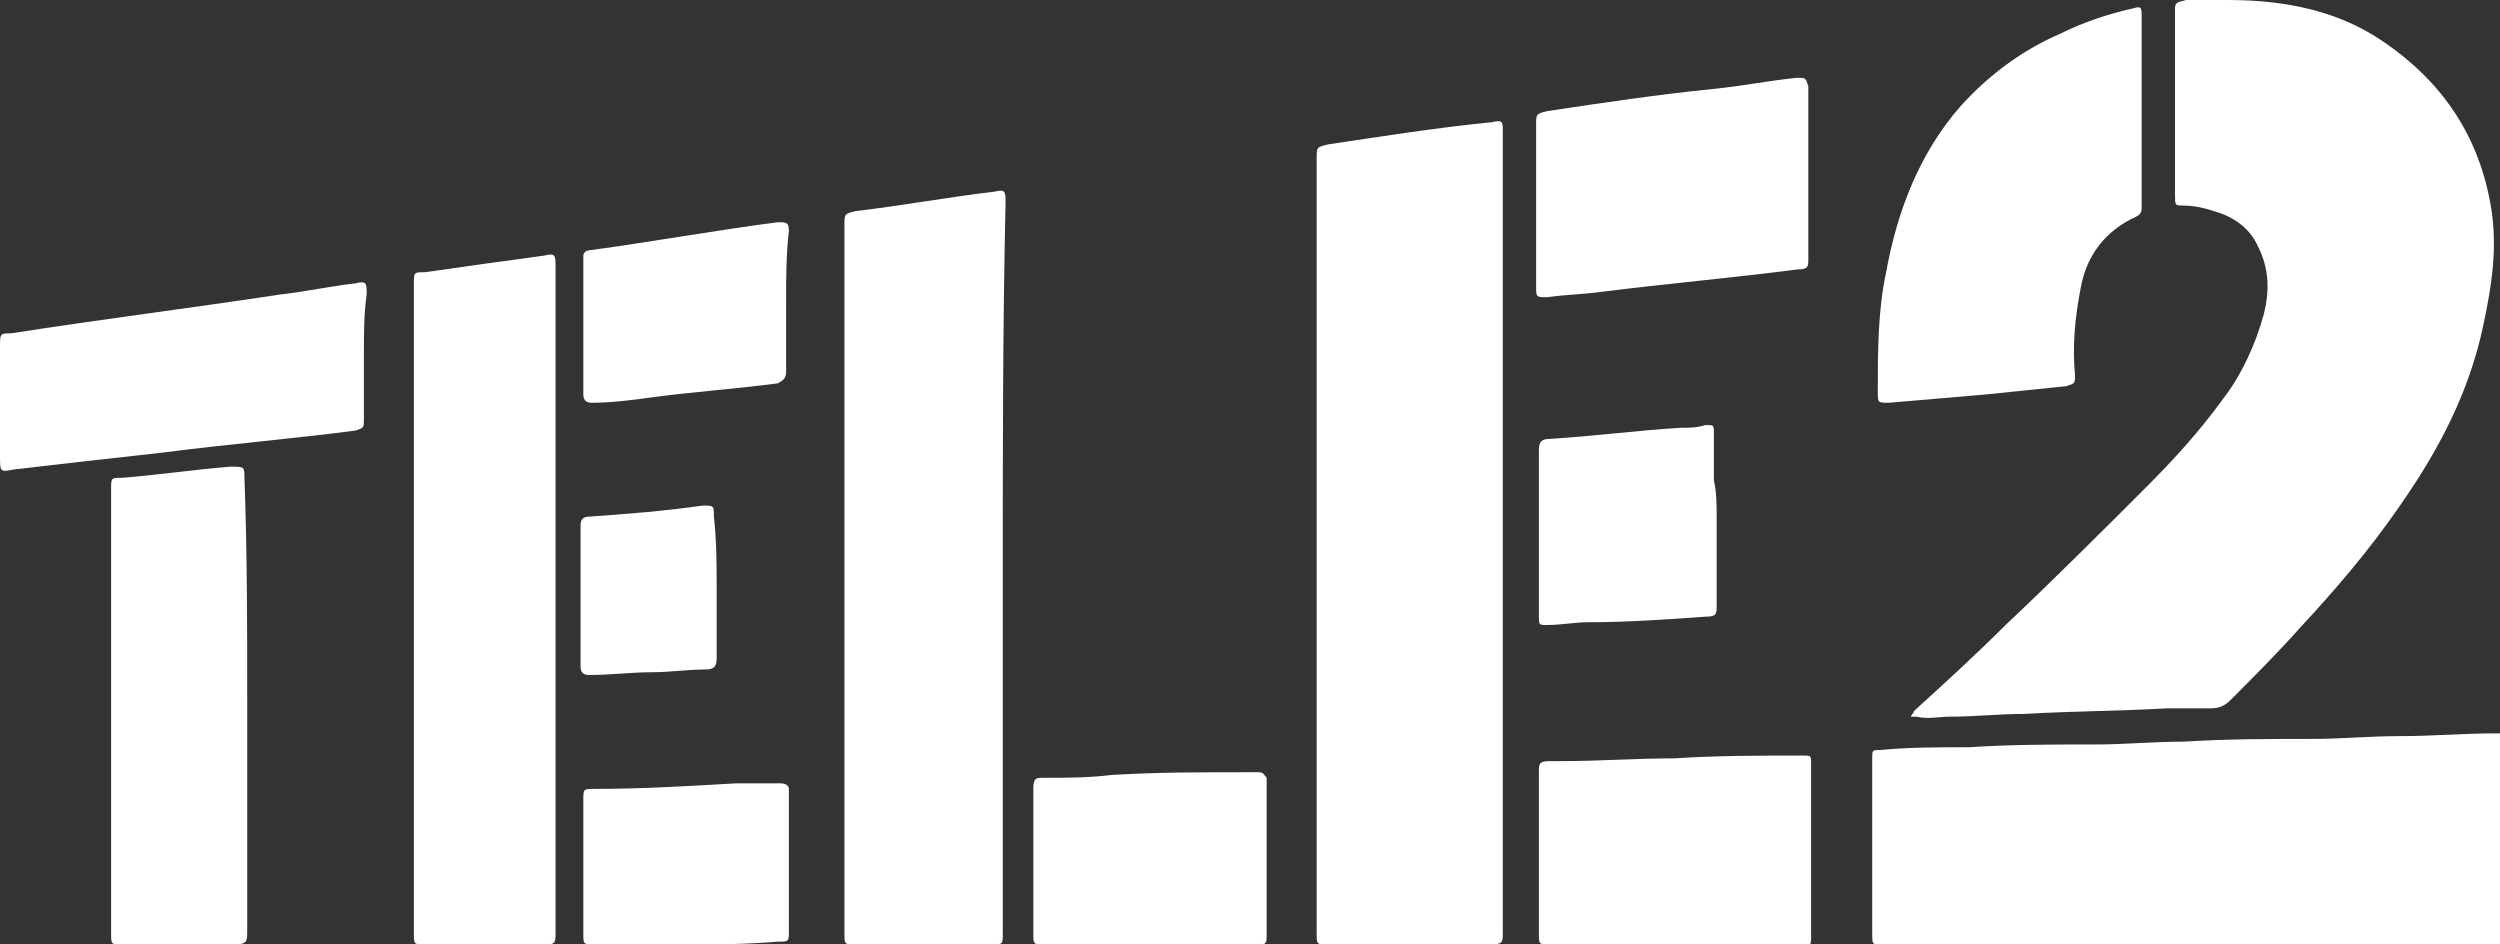 <?xml version="1.0" encoding="utf-8"?>
<!-- Generator: Adobe Illustrator 22.1.0, SVG Export Plug-In . SVG Version: 6.00 Build 0)  -->
<svg version="1.1" id="Слой_1" xmlns="http://www.w3.org/2000/svg" xmlns:xlink="http://www.w3.org/1999/xlink" x="0px" y="0px"
	 width="90px" height="34px" viewBox="0 0 90 34" style="enable-background:new 0 0 90 34;" xml:space="preserve">
<rect x="0" y="0" width="90" height="34" fill="#333333" stroke="none"/>
<style type="text/css">
	.st0{fill:#FFFFFF;}
</style>
<path class="st0" d="M80.2,0c2.1,0,4,0.4,5.6,1.5C88,3,89.3,5,89.7,7.6c0.2,1.4,0,2.7-0.3,4.1c-0.5,2.4-1.6,4.5-3,6.5
	c-1.1,1.6-2.3,3-3.6,4.4c-0.8,0.9-1.7,1.8-2.5,2.6c-0.2,0.2-0.4,0.3-0.7,0.3c-0.5,0-1.1,0-1.6,0c-1.7,0.1-3.4,0.1-5.1,0.2
	c-0.9,0-1.8,0.1-2.7,0.1c-0.4,0-0.8,0.1-1.2,0c-0.1,0-0.1,0-0.2,0c0-0.1,0.1-0.1,0.1-0.2c1.1-1,2.2-2,3.3-3.1c1.7-1.6,3.4-3.3,5.1-5
	c1-1,1.9-2,2.7-3.1c0.7-0.9,1.2-2,1.5-3.1c0.2-0.8,0.2-1.6-0.2-2.4c-0.3-0.7-0.9-1.1-1.6-1.3c-0.3-0.1-0.7-0.2-1.1-0.2
	c-0.3,0-0.3,0-0.3-0.4c0-2.2,0-4.4,0-6.6c0-0.3,0-0.3,0.4-0.4C79.3,0,79.8,0,80.2,0z"/>
<path class="st0" d="M54.1,19.2c0,4.7,0,9.5,0,14.2c0,0.1,0,0.2,0,0.2c0,0.3,0,0.4-0.4,0.4c-2,0-3.9,0-5.9,0c-0.4,0-0.4,0-0.4-0.4
	c0-7.6,0-15.1,0-22.7c0-1.7,0-3.4,0-5.2c0-0.4,0-0.4,0.4-0.5c2-0.3,3.9-0.6,5.9-0.8c0.4-0.1,0.4,0,0.4,0.3
	C54.1,9.5,54.1,14.4,54.1,19.2z"/>
<path class="st0" d="M78.7,34c-3.6,0-7.2,0-10.8,0c-0.1,0-0.1,0-0.2,0c-0.3,0-0.3,0-0.3-0.4c0-2.1,0-4.2,0-6.3c0-0.3,0-0.3,0.3-0.3
	c1-0.1,2.1-0.1,3.2-0.1c1.5-0.1,3.1-0.1,4.6-0.1c1,0,2-0.1,3.1-0.1c1.6-0.1,3.1-0.1,4.7-0.1c1,0,2-0.1,3.1-0.1
	c1.2,0,2.3-0.1,3.5-0.1c0.3,0,0.4,0,0.4,0.3c0,2.3,0,4.6,0,7c0,0.3,0,0.3-0.4,0.3C86.1,34,82.4,34,78.7,34z"/>
<path class="st0" d="M36.1,20.4c0,4.3,0,8.6,0,13c0,0.1,0,0.1,0,0.2c0,0.4,0,0.4-0.4,0.4c-1.6,0-3.3,0-4.9,0c-0.4,0-0.4,0-0.4-0.4
	c0-8.5,0-17,0-25.5c0-0.4,0-0.4,0.4-0.5c1.7-0.2,3.3-0.5,5-0.7c0.4-0.1,0.4,0,0.4,0.4C36.1,11.7,36.1,16.1,36.1,20.4z"/>
<path class="st0" d="M20,21.6c0,4,0,8,0,11.9c0,0.5,0,0.5-0.5,0.5c-1.4,0-2.8,0-4.2,0c-0.4,0-0.4,0-0.4-0.4c0-7.8,0-15.6,0-23.4
	c0-0.4,0-0.4,0.4-0.4c1.4-0.2,2.8-0.4,4.3-0.6C20,9.1,20,9.2,20,9.6C20,13.6,20,17.6,20,21.6z"/>
<path class="st0" d="M77.1,4c0,1.1,0,2.3,0,3.4c0,0.2,0,0.3-0.2,0.4c-1.1,0.5-1.8,1.4-2,2.6c-0.2,1-0.3,2.1-0.2,3.1
	c0,0.3,0,0.3-0.3,0.4c-1,0.1-1.9,0.2-2.9,0.3c-1.2,0.1-2.3,0.2-3.5,0.3c-0.4,0-0.4,0-0.4-0.4c0-1.4,0-2.9,0.3-4.3
	c0.4-2.2,1.2-4.3,2.7-6c1-1.1,2.2-2,3.6-2.6c0.8-0.4,1.7-0.7,2.6-0.9c0.3-0.1,0.3,0,0.3,0.3C77.1,1.8,77.1,2.9,77.1,4z"/>
<path class="st0" d="M8.9,25.3c0,2.7,0,5.5,0,8.2c0,0.4,0,0.5-0.5,0.5c-1.3,0-2.6,0-4,0c-0.4,0-0.4,0-0.4-0.4c0-5.3,0-10.7,0-16
	c0-0.4,0-0.4,0.4-0.4c1.3-0.1,2.6-0.3,3.9-0.4c0.5,0,0.5,0,0.5,0.4C8.9,19.9,8.9,22.6,8.9,25.3z"/>
<path class="st0" d="M13.1,12.8c0,0.8,0,1.5,0,2.3c0,0.3,0,0.3-0.3,0.4c-2.3,0.3-4.7,0.5-7,0.8c-1.8,0.2-3.6,0.4-5.3,0.6
	c-0.5,0.1-0.5,0.1-0.5-0.5c0-1.3,0-2.6,0-3.9c0-0.5,0-0.5,0.4-0.5c3.2-0.5,6.4-0.9,9.7-1.4c0.9-0.1,1.8-0.3,2.7-0.4
	c0.4-0.1,0.4,0,0.4,0.4C13.1,11.3,13.1,12,13.1,12.8z"/>
<path class="st0" d="M60.3,34c-1.5,0-3,0-4.5,0c-0.4,0-0.4,0-0.4-0.4c0-1.9,0-3.9,0-5.8c0-0.3,0-0.4,0.4-0.4c0.1,0,0.3,0,0.4,0
	c1.4,0,2.7-0.1,4.1-0.1c1.5-0.1,3.1-0.1,4.6-0.1c0.3,0,0.3,0,0.3,0.3c0,2.1,0,4.1,0,6.2c0,0.3,0,0.4-0.4,0.4
	C63.3,34,61.8,34,60.3,34z"/>
<path class="st0" d="M65.1,6.2c0,1,0,2,0,3.1c0,0.3,0,0.4-0.4,0.4c-2.3,0.3-4.6,0.5-7,0.8c-0.7,0.1-1.3,0.1-2,0.2
	c-0.4,0-0.4,0-0.4-0.4c0-1.2,0-2.4,0-3.6c0-0.7,0-1.5,0-2.2c0-0.4,0-0.4,0.4-0.5c2-0.3,4-0.6,6-0.8c1-0.1,2-0.3,3-0.4
	c0.3,0,0.3,0,0.4,0.3C65.1,4.2,65.1,5.2,65.1,6.2z"/>
<path class="st0" d="M41.4,34c-1.3,0-2.5,0-3.8,0c-0.4,0-0.4,0-0.4-0.4c0-1.7,0-3.5,0-5.2c0-0.4,0.1-0.4,0.4-0.4
	c0.8,0,1.6,0,2.4-0.1c1.6-0.1,3.2-0.1,4.9-0.1c0.1,0,0.3,0,0.4,0c0.2,0,0.2,0.1,0.3,0.2c0,0.1,0,0.1,0,0.2c0,1.8,0,3.6,0,5.4
	c0,0.4,0,0.4-0.4,0.4C43.9,34,42.7,34,41.4,34z"/>
<path class="st0" d="M61.8,18.7c0,1,0,2.1,0,3.1c0,0.3,0,0.4-0.4,0.4c-1.4,0.1-2.8,0.2-4.2,0.2c-0.5,0-1,0.1-1.5,0.1
	c-0.3,0-0.3,0-0.3-0.3c0-2,0-4,0-6c0-0.3,0.1-0.4,0.4-0.4c1.6-0.1,3.1-0.3,4.7-0.4c0.3,0,0.6,0,0.9-0.1c0.3,0,0.3,0,0.3,0.3
	c0,0.6,0,1.2,0,1.7C61.8,17.7,61.8,18.2,61.8,18.7z"/>
<path class="st0" d="M24.7,34c-1.1,0-2.2,0-3.3,0C21,34,21,34,21,33.6c0-1.6,0-3.2,0-4.8c0-0.4,0-0.4,0.4-0.4c1.7,0,3.4-0.1,5.1-0.2
	c0.5,0,1.1,0,1.6,0c0.2,0,0.3,0.1,0.3,0.2c0,0.5,0,0.9,0,1.4c0,1.2,0,2.5,0,3.7c0,0.4,0,0.4-0.4,0.4C26.8,34,25.7,34,24.7,34z"/>
<path class="st0" d="M28.3,10.9c0,0.8,0,1.7,0,2.5c0,0.2-0.1,0.3-0.3,0.4c-1.5,0.2-3,0.3-4.5,0.5c-0.7,0.1-1.5,0.2-2.2,0.2
	c-0.2,0-0.3-0.1-0.3-0.3c0-1.7,0-3.3,0-5C21,9.1,21.1,9,21.3,9C23.5,8.7,25.7,8.3,28,8c0.3,0,0.4,0,0.4,0.3
	C28.3,9.2,28.3,10,28.3,10.9z"/>
<path class="st0" d="M25.8,21.2c0,0.8,0,1.7,0,2.5c0,0.3-0.1,0.4-0.4,0.4c-0.6,0-1.3,0.1-1.9,0.1c-0.8,0-1.5,0.1-2.3,0.1
	c-0.2,0-0.3-0.1-0.3-0.3c0-1.7,0-3.4,0-5.1c0-0.2,0.1-0.3,0.3-0.3c1.4-0.1,2.7-0.2,4.1-0.4c0.4,0,0.4,0,0.4,0.4
	C25.8,19.5,25.8,20.4,25.8,21.2z"/>
</svg>
